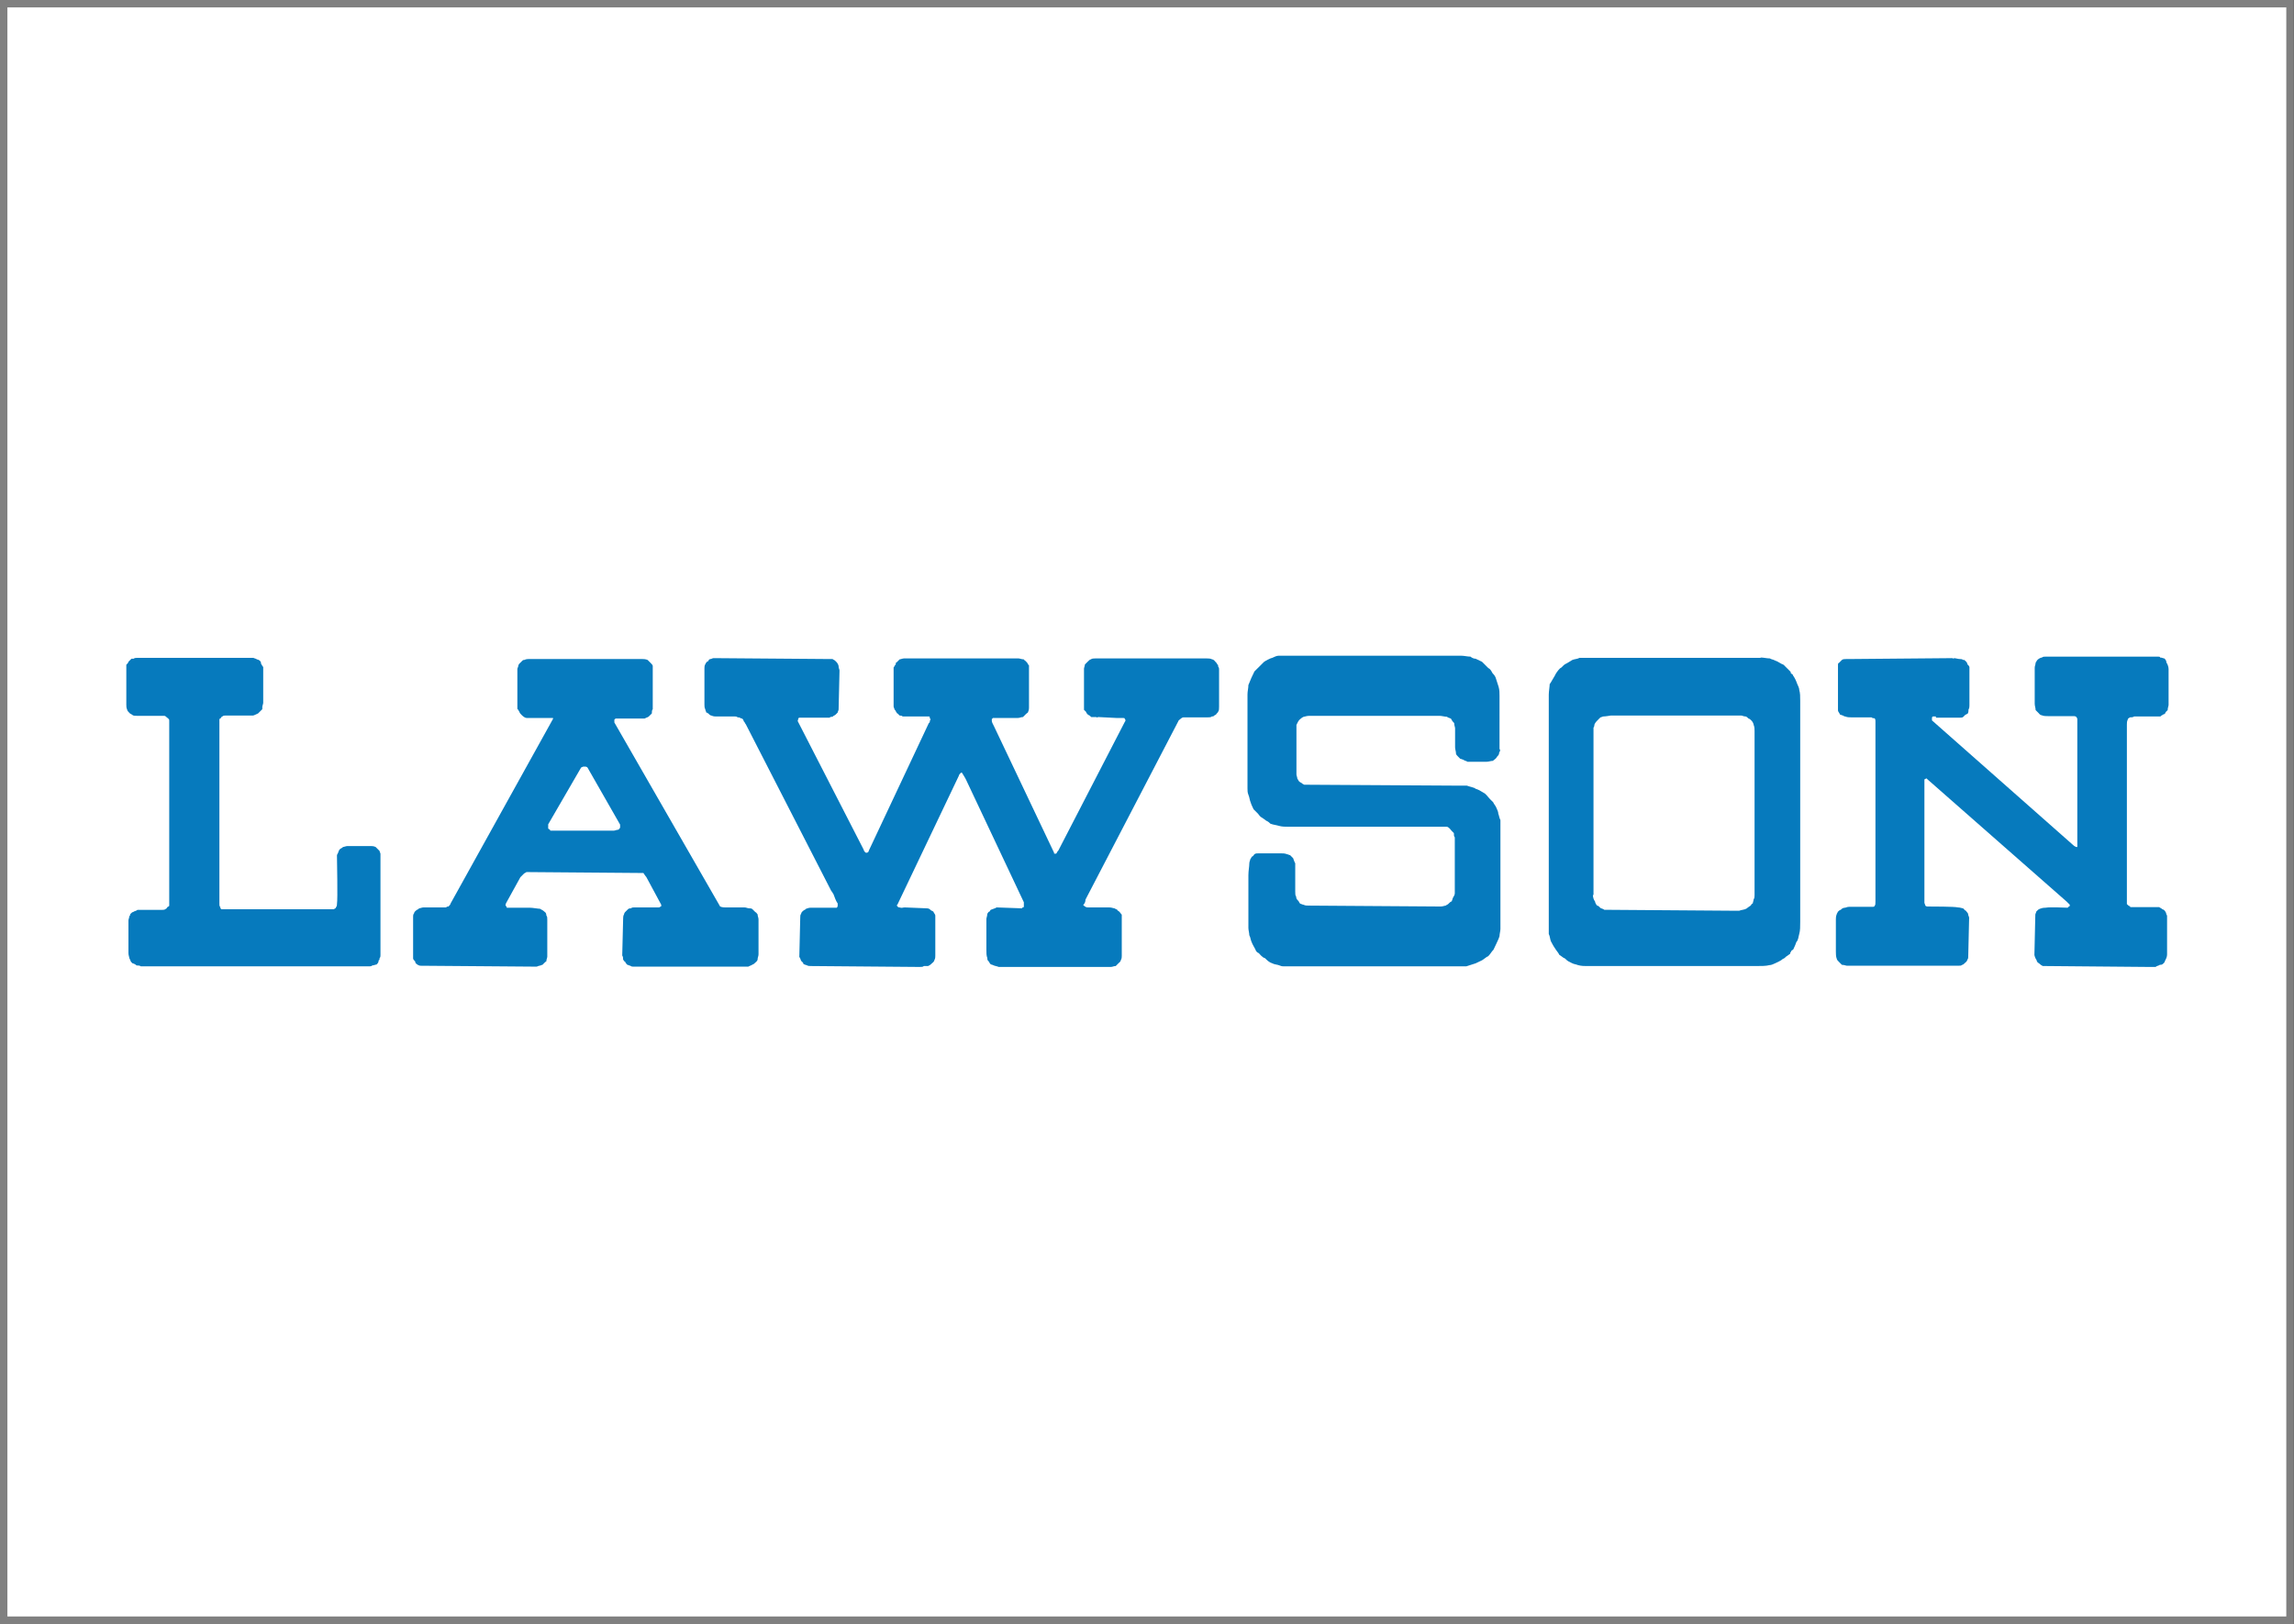 <?xml version="1.0" encoding="utf-8"?>
<!-- Generator: Adobe Illustrator 24.0.3, SVG Export Plug-In . SVG Version: 6.00 Build 0)  -->
<svg version="1.1" id="Capa_1" xmlns="http://www.w3.org/2000/svg" xmlns:xlink="http://www.w3.org/1999/xlink" x="0px" y="0px"
	 viewBox="0 0 75.91 53.75" style="enable-background:new 0 0 75.91 53.75;" xml:space="preserve">
<rect x="0" y="0" width="75.91" height="53.75" fill="#333333" stroke="none"/>
<style type="text/css">
	.st0{fill-rule:evenodd;clip-rule:evenodd;fill:#FFFFFF;stroke:#808080;stroke-width:0.25;stroke-miterlimit:10;}
	.st1{fill-rule:evenodd;clip-rule:evenodd;fill:#067ABD;}
</style>
<g>
	<rect x="0.12" y="0.12" class="st0" width="75.66" height="53.5"/>
	<g>
		<path class="st1" d="M64.06,23.71c-0.03,0-0.07,0-0.1,0l-0.03,0.03c0,0,0,0.03,0,0.07v0.03l4.71,4.16c0.03,0,0.03,0.03,0.07,0.03
			c0,0,0,0,0.03,0c0-0.03,0-0.07,0-0.07v-4.16c0,0,0-0.03-0.03-0.07c0,0-0.03-0.03-0.07-0.03H67.8c-0.1,0-0.17,0-0.24-0.03
			c-0.03,0-0.07-0.03-0.1-0.07c-0.03-0.03-0.07-0.07-0.1-0.1c0-0.07-0.03-0.14-0.03-0.21v-1.19c0-0.07,0.03-0.1,0.03-0.17
			c0.03-0.03,0.03-0.07,0.07-0.1c0.03-0.03,0.1-0.07,0.14-0.07c0.03-0.03,0.07-0.03,0.14-0.03h3.63c0.03,0,0.07,0,0.07,0
			c0.03,0,0.07,0,0.07,0.03c0.07,0,0.1,0.03,0.14,0.03c0.03,0.03,0.07,0.07,0.07,0.14c0.03,0.03,0.07,0.14,0.07,0.21
			c0,0.24,0,0.94,0,1.19c0,0.03-0.03,0.1-0.03,0.17c0,0-0.03,0.03-0.07,0.07c0,0.03-0.03,0.07-0.07,0.07
			c-0.03,0.03-0.07,0.03-0.1,0.07c-0.03,0-0.1,0-0.14,0h-0.73c-0.03,0.03-0.1,0.03-0.14,0.03c-0.03,0.03-0.07,0.03-0.07,0.07
			c-0.03,0.07-0.03,0.1-0.03,0.17v5.87c0,0.03,0,0.07,0,0.07c0.03,0.03,0.07,0.07,0.1,0.07c0,0.03,0.03,0.03,0.03,0.03
			c0.21,0,0.56,0,0.84,0c0.03,0,0.07,0,0.1,0c0.03,0.03,0.07,0.03,0.1,0.07c0.03,0,0.07,0.03,0.1,0.07c0,0.03,0.03,0.03,0.03,0.07
			c0,0.03,0.03,0.07,0.03,0.07v1.29c0,0.07-0.03,0.14-0.07,0.21c0,0.03-0.03,0.07-0.07,0.1c-0.03,0.03-0.07,0.03-0.1,0.03
			c-0.03,0.03-0.1,0.03-0.14,0.07c-0.07,0-0.14,0-0.21,0l-3.42-0.03c-0.03,0-0.07,0-0.1,0c-0.07-0.03-0.1-0.07-0.14-0.1
			c-0.03,0-0.07-0.07-0.07-0.1c-0.03-0.03-0.07-0.14-0.07-0.17l0.03-1.33c0-0.03,0.03-0.07,0.03-0.1c0.03-0.03,0.03-0.03,0.07-0.07
			c0.03,0,0.03-0.03,0.07-0.03c0.07-0.03,0.14-0.03,0.17-0.03c0.17-0.03,0.63,0,0.73,0L68.46,30c0.03,0,0.03-0.03,0.03-0.03v-0.03
			c-0.03-0.03-0.07-0.07-0.1-0.1l-4.61-4.05c-0.03-0.03-0.03-0.03-0.03-0.03c-0.03,0-0.03,0.03-0.07,0.03c0,0,0,0,0,0.03v3.98
			c0,0,0,0.03,0,0.07c0,0.03,0.03,0.07,0.03,0.1C63.74,30,63.78,30,63.78,30c0.03,0,0.03,0,0.03,0c0.1,0,0.87,0,0.98,0.03
			c0.07,0,0.14,0.03,0.17,0.03c0.03,0.03,0.03,0.03,0.07,0.07c0.03,0,0.03,0.03,0.07,0.07c0.03,0.03,0.03,0.07,0.03,0.07
			c0,0.03,0.03,0.07,0.03,0.1l-0.03,1.29c0,0.03,0,0.07-0.03,0.1c0,0.03-0.03,0.07-0.07,0.1c-0.03,0.03-0.07,0.07-0.1,0.07
			c-0.03,0.03-0.07,0.03-0.14,0.03c-0.07,0-0.14,0-0.21,0h-3.46c-0.03,0-0.1-0.03-0.17-0.03c-0.03-0.03-0.07-0.07-0.1-0.1
			c-0.03-0.03-0.07-0.07-0.07-0.1c-0.03-0.07-0.03-0.17-0.03-0.24c0-0.03,0-0.1,0-0.14c0-0.07,0-0.17,0-0.24c0-0.07,0-0.14,0-0.24
			c0-0.07,0-0.17,0-0.24c0-0.07,0-0.14,0-0.21c0-0.03,0-0.1,0.03-0.17c0-0.03,0.03-0.03,0.03-0.07c0.03-0.03,0.07-0.07,0.1-0.07
			c0.03-0.03,0.07-0.07,0.14-0.07c0.03,0,0.07-0.03,0.14-0.03h0.77c0.03,0,0.07,0,0.07-0.03c0.03-0.03,0.03-0.07,0.03-0.14v-5.97
			c0-0.03,0-0.07-0.03-0.1c-0.03,0-0.07,0-0.1-0.03c-0.03,0-0.1,0-0.17,0c-0.17,0-0.31,0-0.49,0c-0.07,0-0.14,0-0.21-0.03
			c-0.03,0-0.03,0-0.07-0.03c-0.03,0-0.07-0.03-0.1-0.03c-0.03-0.07-0.07-0.1-0.07-0.14v-1.5c0-0.03,0-0.07,0.03-0.07
			c0.03-0.03,0.07-0.07,0.1-0.1c0.03-0.03,0.1-0.03,0.14-0.03c0.03,0,0.07,0,0.07,0l3.46-0.03l0.03,0.03v-0.03
			c0.07,0,0.14,0.03,0.21,0.03c0.03,0,0.07,0,0.1,0.03H65c0.03,0.03,0.1,0.07,0.1,0.14c0.03,0.03,0.07,0.07,0.07,0.1v1.26
			c0,0.03,0,0.1-0.03,0.14c0,0.03,0,0.1-0.03,0.14c-0.03,0-0.03,0.03-0.07,0.03c-0.03,0.03-0.07,0.07-0.07,0.07
			c-0.03,0.03-0.07,0.03-0.1,0.03H64.06L64.06,23.71z"/>
		<path class="st1" d="M58.26,21.76c0.1,0,0.21,0.03,0.31,0.03c0.03,0.03,0.1,0.03,0.17,0.07c0.1,0.03,0.17,0.1,0.28,0.14
			c0.07,0.07,0.17,0.17,0.21,0.21c0.03,0.03,0.03,0.03,0.03,0.07c0.03,0.03,0.07,0.03,0.07,0.07c0.07,0.1,0.1,0.17,0.14,0.28
			c0.03,0.07,0.07,0.14,0.07,0.21c0.03,0.1,0.03,0.21,0.03,0.35v6.88c0,0.1,0,0.17,0,0.28c0,0.07,0,0.1,0,0.17
			c0,0.14,0,0.28-0.03,0.38c-0.03,0.1-0.03,0.21-0.1,0.28c-0.03,0.1-0.07,0.17-0.1,0.24c-0.03,0.03-0.07,0.03-0.07,0.07
			c-0.03,0.03-0.03,0.03-0.03,0.07c-0.03,0.03-0.1,0.07-0.14,0.1c-0.03,0.03-0.07,0.07-0.1,0.07c-0.07,0.07-0.17,0.1-0.24,0.14
			c-0.07,0.03-0.14,0.07-0.21,0.07c-0.1,0.03-0.28,0.03-0.45,0.03c-0.03,0-0.07,0-0.14,0H52.5c-0.07,0-0.17,0-0.28-0.03
			c-0.07-0.03-0.14-0.03-0.21-0.07c-0.07-0.03-0.14-0.07-0.17-0.1c-0.03-0.03-0.07-0.07-0.1-0.07c-0.03-0.03-0.1-0.07-0.14-0.1
			c-0.03-0.07-0.1-0.14-0.14-0.21c-0.07-0.1-0.1-0.17-0.14-0.24c-0.03-0.07-0.03-0.17-0.07-0.24c0-0.1,0-0.21,0-0.31v-7.61
			c0-0.1,0.03-0.28,0.03-0.35c0.03-0.03,0.1-0.17,0.17-0.28c0.03-0.07,0.1-0.17,0.17-0.24c0.07-0.03,0.1-0.1,0.17-0.14
			c0.07-0.03,0.17-0.1,0.24-0.14c0.07-0.03,0.17-0.03,0.24-0.07H58.26L58.26,21.76z M52.71,29.62c0,0.07,0.03,0.17,0.07,0.21
			c0,0.03,0.03,0.1,0.07,0.14c0.03,0,0.07,0.03,0.1,0.07c0.03,0.03,0.1,0.03,0.14,0.07c0.07,0,0.17,0,0.24,0l4.12,0.03
			c0.03,0,0.07,0,0.1,0c0.07-0.03,0.17-0.03,0.24-0.07c0.03-0.03,0.1-0.07,0.14-0.1c0.03-0.03,0.03-0.07,0.07-0.07
			c0-0.03,0.03-0.1,0.03-0.14c0.03-0.03,0.03-0.1,0.03-0.14V24.2c0-0.07,0-0.14-0.03-0.21c0-0.03-0.03-0.1-0.07-0.14
			c-0.03-0.03-0.07-0.07-0.1-0.07c-0.03-0.03-0.07-0.07-0.1-0.07c-0.07,0-0.1-0.03-0.14-0.03H53.3c0,0-0.17,0.03-0.24,0.03
			c-0.03,0-0.07,0.03-0.1,0.03c-0.03,0.03-0.07,0.07-0.1,0.1c-0.03,0.03-0.07,0.07-0.1,0.14c0,0,0,0.07-0.03,0.1
			c0,0.03,0,0.07,0,0.07V29.62L52.71,29.62z"/>
		<path class="st1" d="M49.64,24.8c0,0.03,0,0.07-0.03,0.1c0,0.07-0.03,0.1-0.07,0.14c-0.03,0.07-0.1,0.1-0.14,0.14
			c-0.07,0-0.14,0.03-0.21,0.03h-0.63c-0.03-0.03-0.1-0.03-0.14-0.07c-0.03,0-0.07-0.03-0.1-0.03c-0.03-0.03-0.03-0.03-0.07-0.07
			c-0.03-0.03-0.07-0.07-0.07-0.1c0-0.07-0.03-0.14-0.03-0.21V24.1c0-0.03-0.03-0.1-0.03-0.17c-0.03-0.03-0.07-0.07-0.1-0.14
			c-0.03-0.03-0.1-0.03-0.14-0.07c-0.07,0-0.17-0.03-0.24-0.03h-4.33c-0.07,0-0.14,0.03-0.17,0.03c-0.07,0.03-0.1,0.07-0.14,0.1
			c-0.03,0.03-0.07,0.1-0.1,0.17c0,0.03,0,0.1,0,0.14v1.4c0,0.03,0,0.07,0,0.1c0,0.03,0.03,0.1,0.03,0.14
			c0.03,0.03,0.03,0.07,0.07,0.1c0.03,0.03,0.07,0.03,0.1,0.07c0.03,0,0.03,0.03,0.07,0.03c0.03,0,0.07,0,0.1,0l4.96,0.03
			c0.03,0,0.03,0,0.07,0c0.07,0,0.14,0,0.24,0c0.07,0.03,0.28,0.07,0.28,0.1c0.1,0.03,0.17,0.07,0.28,0.14
			c0.07,0.03,0.14,0.14,0.21,0.21c0.03,0.03,0.07,0.07,0.1,0.1c0.03,0.07,0.07,0.1,0.1,0.17c0.03,0.07,0.07,0.14,0.07,0.21
			c0.03,0.07,0.03,0.14,0.07,0.21c0,0.1,0,0.24,0,0.35v3.25c0,0.07-0.03,0.17-0.03,0.24c-0.03,0.1-0.07,0.17-0.1,0.24
			c-0.03,0.07-0.07,0.14-0.1,0.21c-0.07,0.07-0.1,0.14-0.17,0.21c-0.07,0.03-0.14,0.1-0.21,0.14c-0.07,0.03-0.14,0.07-0.21,0.1
			c-0.1,0.03-0.21,0.07-0.31,0.1h-6.04c-0.03,0-0.07,0-0.14-0.03c-0.07-0.03-0.17-0.03-0.24-0.07c-0.1-0.03-0.17-0.1-0.24-0.17
			c-0.1-0.03-0.14-0.1-0.21-0.17c-0.03,0-0.1-0.07-0.1-0.1c-0.03-0.07-0.1-0.17-0.14-0.28c-0.03-0.07-0.03-0.14-0.07-0.21
			c0-0.07-0.03-0.17-0.03-0.24v-1.75c0-0.14,0.03-0.28,0.03-0.38c0-0.07,0.03-0.1,0.03-0.14c0.03-0.03,0.03-0.07,0.07-0.1
			c0.03,0,0.03-0.03,0.07-0.07c0.03-0.03,0.1-0.03,0.14-0.03h0.73c0.07,0,0.14,0,0.21,0.03c0.03,0,0.07,0.03,0.1,0.03
			c0.03,0.03,0.07,0.07,0.1,0.1c0.03,0.07,0.03,0.1,0.07,0.17c0,0.03,0,0.1,0,0.17v0.66c0,0.03,0,0.07,0,0.1
			c0,0.07,0,0.14,0.03,0.17c0,0.07,0.03,0.1,0.07,0.14c0.03,0.03,0.03,0.07,0.07,0.1c0.03,0,0.07,0.03,0.1,0.03
			c0.07,0.03,0.1,0.03,0.17,0.03c0,0,4.26,0.03,4.37,0.03c0.07,0,0.14-0.03,0.17-0.03c0.03-0.03,0.07-0.03,0.1-0.07
			c0.03-0.03,0.07-0.07,0.1-0.07c0-0.03,0.03-0.07,0.03-0.1c0.03-0.07,0.07-0.1,0.07-0.17v-1.85c-0.03-0.03-0.03-0.07-0.03-0.14
			c-0.03-0.03-0.03-0.03-0.07-0.07c-0.03-0.03-0.1-0.14-0.17-0.14c-0.14,0-5.24,0-5.24,0c-0.1,0-0.21,0-0.31-0.03
			c-0.1-0.03-0.17-0.03-0.28-0.07c-0.03-0.03-0.07-0.07-0.14-0.1c-0.03-0.03-0.1-0.07-0.14-0.1c-0.07-0.03-0.1-0.1-0.14-0.14
			c-0.03-0.03-0.1-0.1-0.14-0.14c-0.03-0.07-0.07-0.14-0.1-0.24c-0.03-0.07-0.03-0.14-0.07-0.24c-0.03-0.07-0.03-0.14-0.03-0.21
			v-3.11c0-0.1,0.03-0.21,0.03-0.31c0.03-0.07,0.07-0.17,0.1-0.24c0.03-0.07,0.07-0.14,0.1-0.21c0.03-0.03,0.07-0.07,0.1-0.1
			c0.07-0.07,0.14-0.14,0.21-0.21c0.03-0.03,0.24-0.14,0.28-0.14c0.07-0.03,0.14-0.07,0.21-0.07h6.04c0.1,0,0.21,0.03,0.31,0.03
			c0.03,0.03,0.1,0.07,0.17,0.07c0.07,0.03,0.14,0.07,0.21,0.1c0.07,0.07,0.14,0.14,0.21,0.21c0.07,0.03,0.1,0.1,0.14,0.17
			c0.03,0.03,0.07,0.07,0.1,0.14c0.03,0.1,0.07,0.21,0.1,0.31c0.03,0.1,0.03,0.21,0.03,0.31V24.8L49.64,24.8z"/>
		<path class="st1" d="M31.97,25.81c-0.03-0.07-0.1-0.17-0.14-0.24c0,0,0,0-0.03,0l0,0c-0.03,0.03-0.07,0.07-0.07,0.1l-2.03,4.26
			c-0.03,0.03-0.03,0.03,0,0.07l0,0c0.03,0.03,0.03,0.03,0.07,0.03c0.07,0.03,0.1,0,0.17,0l0.73,0.03c0.07,0,0.1,0.03,0.14,0.07
			c0.03,0,0.03,0.03,0.07,0.03c0.03,0.07,0.07,0.1,0.07,0.14v1.33c0,0.03,0,0.1-0.03,0.14c0,0.03-0.03,0.07-0.07,0.1
			c-0.03,0.03-0.07,0.07-0.14,0.1c-0.03,0-0.07,0-0.14,0c-0.03,0.03-0.07,0.03-0.14,0.03l-3.6-0.03c-0.03,0-0.1,0-0.14-0.03
			c-0.03,0-0.07-0.03-0.1-0.03c0-0.03-0.03-0.07-0.07-0.1c-0.03-0.03-0.03-0.1-0.07-0.14l0.03-1.29c0-0.07,0-0.1,0.03-0.14
			c0-0.03,0.03-0.07,0.07-0.1c0.03-0.03,0.07-0.03,0.1-0.07c0.03,0,0.07-0.03,0.14-0.03h0.8c0.03,0,0.03,0,0.07,0
			c0.03-0.03,0.03-0.07,0.03-0.07c0-0.03,0-0.07,0-0.07c-0.07-0.1-0.1-0.21-0.14-0.31c-0.03-0.03-0.03-0.07-0.07-0.1l-2.83-5.52
			c-0.03-0.03-0.03-0.07-0.07-0.1c0-0.03-0.03-0.1-0.1-0.1c-0.03-0.03-0.07-0.03-0.1-0.03c-0.03-0.03-0.07-0.03-0.1-0.03h-0.63
			c-0.03,0-0.07,0-0.14-0.03c-0.03,0-0.07-0.03-0.1-0.07c-0.03,0-0.03-0.03-0.07-0.03c0-0.03-0.03-0.07-0.03-0.1
			c-0.03-0.07-0.03-0.1-0.03-0.17v-1.19c0-0.03,0-0.1,0.03-0.14c0.03-0.07,0.07-0.1,0.1-0.1c0-0.03,0.03-0.07,0.07-0.07
			c0.03,0,0.07-0.03,0.1-0.03l3.84,0.03c0.03,0,0.07,0,0.1,0c0.03,0.03,0.07,0.03,0.1,0.07l0.03,0.03c0.03,0.03,0.07,0.1,0.07,0.14
			c0,0.07,0.03,0.1,0.03,0.14l-0.03,1.29c0,0.03-0.03,0.07-0.03,0.1c-0.03,0.03-0.07,0.07-0.07,0.07c-0.03,0.03-0.07,0.03-0.1,0.07
			c-0.03,0-0.07,0-0.1,0.03h-0.94c-0.03,0-0.07,0-0.07,0c-0.03,0.03-0.03,0.03-0.03,0.07c0,0-0.03,0.03,0,0.07l2.17,4.23
			c0,0.03,0.03,0.07,0.07,0.1h0.03c0.03,0,0.07-0.03,0.07-0.07l1.99-4.23c0.03,0,0.03-0.03,0.03-0.07c0.03-0.03,0.03-0.07,0-0.07
			c0-0.03,0-0.07-0.03-0.07h-0.03h-0.84c-0.03-0.03-0.07-0.03-0.1-0.03c-0.03-0.03-0.03-0.03-0.07-0.07c0,0-0.03,0-0.03-0.03
			c-0.03-0.03-0.03-0.07-0.07-0.1c0-0.03-0.03-0.07-0.03-0.1v-1.29c0.03-0.03,0.03-0.07,0.07-0.1c0-0.03,0-0.07,0.03-0.07
			c0.03-0.03,0.07-0.07,0.1-0.1c0.03,0,0.1-0.03,0.14-0.03c0.07,0,0.1,0,0.17,0h3.63c0.03,0,0.1,0.03,0.17,0.03
			c0,0.03,0.03,0.03,0.03,0.03c0.03,0.03,0.07,0.07,0.07,0.07c0.03,0.03,0.03,0.07,0.07,0.1c0,0.07,0,0.14,0,0.21v1.19
			c0,0.03,0,0.07-0.03,0.14c0,0.03-0.03,0.03-0.07,0.07c-0.03,0.03-0.07,0.07-0.1,0.1c-0.07,0-0.1,0.03-0.17,0.03h-0.73
			c-0.03,0-0.07,0-0.1,0c0,0.03-0.03,0.03-0.03,0.03c0,0.03,0,0.03,0,0.07c0,0.03,0.03,0.1,0.07,0.17l1.99,4.19c0,0,0,0,0,0.03
			c0.03,0,0.07,0,0.07,0c0.03-0.03,0.03-0.07,0.07-0.1l2.2-4.26c0.03-0.03,0.03-0.07,0-0.1c0-0.03-0.03-0.03-0.07-0.03
			c-0.03,0-0.14,0-0.21,0l-0.59-0.03c-0.03,0-0.07,0.03-0.07,0c-0.07,0-0.1,0-0.17,0c-0.03-0.03-0.07-0.07-0.1-0.07
			c-0.03-0.03-0.07-0.07-0.07-0.1c-0.03-0.03-0.03-0.03-0.07-0.07c0-0.03,0-0.07,0-0.07v-1.29c0-0.03,0.03-0.1,0.03-0.14
			c0.03-0.03,0.07-0.07,0.1-0.1c0.03-0.03,0.07-0.07,0.1-0.07c0.03-0.03,0.1-0.03,0.14-0.03h3.7c0.07,0,0.1,0,0.17,0.03
			c0.03,0,0.07,0.03,0.1,0.07c0.03,0.03,0.07,0.07,0.07,0.1c0.03,0,0.03,0.03,0.03,0.07c0.03,0.03,0.03,0.07,0.03,0.1v1.22
			c0,0.07,0,0.14-0.03,0.17c0,0.03-0.07,0.07-0.07,0.1c-0.03,0-0.03,0.03-0.07,0.03c0,0.03-0.03,0.03-0.07,0.03
			c-0.03,0.03-0.07,0.03-0.14,0.03h-0.8c-0.03,0-0.07,0.03-0.07,0.03c-0.03,0.03-0.1,0.07-0.1,0.1l-3.07,5.9
			c0,0.07-0.03,0.14-0.07,0.17c0,0.03,0,0.03,0.03,0.03c0,0.03,0,0.03,0.03,0.03c0.03,0.03,0.07,0.03,0.1,0.03h0.7
			c0.07,0,0.14,0.03,0.17,0.03c0.03,0.03,0.1,0.03,0.1,0.07c0.07,0.03,0.1,0.1,0.14,0.14c0,0.03,0,0.07,0,0.1v1.26
			c0,0.03,0,0.1-0.03,0.14c0,0.03-0.03,0.07-0.07,0.1c-0.03,0.03-0.07,0.07-0.1,0.1c-0.07,0-0.1,0.03-0.17,0.03
			c-0.07,0-0.17,0-0.24,0h-3.46c-0.07-0.03-0.14-0.03-0.21-0.07c0,0-0.03,0-0.07-0.03c-0.03-0.03-0.03-0.07-0.07-0.1
			c-0.03-0.03-0.03-0.07-0.03-0.1c-0.03-0.07-0.03-0.17-0.03-0.28v-1.01c0-0.03,0.03-0.1,0.03-0.17c0.03-0.03,0.03-0.07,0.07-0.07
			c0.03-0.03,0.03-0.07,0.07-0.07c0.07-0.03,0.1-0.03,0.17-0.07l0.84,0.03c0-0.03,0.03-0.03,0.03-0.03c0.03,0,0.03-0.03,0.03-0.03
			c0-0.03,0-0.07,0-0.07c0-0.03,0-0.07,0-0.07L31.97,25.81L31.97,25.81z"/>
		<path class="st1" d="M16.74,29.9c0,0.03-0.03,0.07,0,0.07c0,0.03,0.03,0.03,0.03,0.07h0.03h0.73c0.1,0,0.24,0.03,0.28,0.03
			c0.03,0,0.07,0,0.1,0.03c0.07,0.03,0.1,0.07,0.14,0.1c0,0,0.03,0.03,0.03,0.1c0.03,0.03,0.03,0.07,0.03,0.14v1.22
			c0,0.03-0.03,0.1-0.03,0.14c0,0.03-0.03,0.03-0.03,0.03c-0.03,0.03-0.07,0.07-0.1,0.1c-0.03,0-0.07,0.03-0.1,0.03
			c-0.03,0-0.07,0.03-0.1,0.03l-3.84-0.03c-0.03,0-0.1-0.03-0.14-0.07c-0.03-0.03-0.03-0.03-0.03-0.07
			c-0.03-0.03-0.07-0.07-0.07-0.1v-0.03v-1.36c0-0.03,0-0.07,0.03-0.1c0-0.03,0.03-0.07,0.07-0.1c0.03-0.03,0.07-0.03,0.1-0.07
			c0.03,0,0.1-0.03,0.14-0.03h0.66c0.03,0,0.07,0,0.1,0c0-0.03,0.03-0.03,0.07-0.03c0.03-0.03,0.07-0.07,0.07-0.1l3.39-6.11v-0.03
			c-0.07,0-0.14,0-0.17,0h-0.7c-0.07,0-0.14-0.07-0.17-0.1c-0.03-0.03-0.07-0.07-0.07-0.1c-0.03-0.03-0.03-0.07-0.07-0.1
			c0-0.03,0-0.07,0-0.1v-1.22c0-0.03,0.03-0.07,0.03-0.1c0-0.03,0.03-0.07,0.03-0.07c0.03-0.03,0.07-0.07,0.1-0.1
			c0.03-0.03,0.03-0.03,0.07-0.03c0.07-0.03,0.1-0.03,0.14-0.03c0.07,0,0.1,0,0.17,0h3.6c0.03,0,0.1,0,0.17,0.03
			c0.03,0.03,0.07,0.07,0.1,0.1c0.03,0.03,0.07,0.07,0.07,0.1v1.36c0,0.03,0,0.03,0,0.07c-0.03,0.03-0.03,0.1-0.03,0.14
			c-0.03,0.03-0.07,0.07-0.1,0.1c-0.03,0.03-0.07,0.03-0.14,0.07h-0.94h-0.03c0,0.03-0.03,0.03-0.03,0.03c0,0.03,0,0.07,0,0.1
			L23.83,30c0.07,0.03,0.14,0.03,0.17,0.03c0.1,0,0.21,0,0.28,0c0.14,0,0.24,0,0.35,0c0.07,0,0.1,0.03,0.17,0.03
			c0.03,0,0.07,0,0.1,0.03c0.03,0.03,0.07,0.07,0.1,0.1c0.03,0,0.03,0.03,0.07,0.07c0,0.07,0.03,0.1,0.03,0.17v1.15
			c0,0.07-0.03,0.1-0.03,0.17c0,0.03-0.03,0.07-0.07,0.1c-0.03,0.03-0.07,0.07-0.1,0.07c-0.03,0.03-0.07,0.03-0.14,0.07h-0.03h-3.77
			c-0.03,0-0.07,0-0.1-0.03c-0.03,0-0.07-0.03-0.1-0.03c-0.03-0.03-0.07-0.07-0.07-0.1c-0.03,0-0.03-0.03-0.07-0.07
			c0-0.03,0-0.1-0.03-0.14l0.03-1.22c0-0.03,0-0.1,0.03-0.14c0-0.03,0.03-0.07,0.03-0.07c0.03-0.03,0.07-0.07,0.1-0.1
			c0.03-0.03,0.07-0.03,0.1-0.03c0.03-0.03,0.07-0.03,0.1-0.03h0.8c0.03,0,0.07,0,0.07-0.03c0.03,0,0.03,0,0.03-0.03v-0.03
			l-0.49-0.91c-0.03-0.03-0.07-0.1-0.1-0.14c-0.03,0-0.07,0-0.1,0l-3.77-0.03c-0.03,0.03-0.07,0.03-0.1,0.07
			c-0.03,0.03-0.07,0.07-0.1,0.1L16.74,29.9L16.74,29.9z M18.14,27.28c0,0.03,0,0.1,0,0.14c0.03,0.03,0.07,0.03,0.07,0.07h2.1
			c0.03,0,0.1-0.03,0.14-0.03c0.03,0,0.07-0.07,0.07-0.07c0-0.03,0-0.1,0-0.1l-1.08-1.89c0,0-0.03-0.03-0.07-0.03h-0.07l-0.07,0.03
			L18.14,27.28L18.14,27.28z"/>
		<path class="st1" d="M8.71,23.26c0,0.03-0.03,0.1-0.03,0.14c0,0.03,0,0.03,0,0.07c-0.03,0.03-0.1,0.1-0.14,0.14
			c-0.07,0.03-0.14,0.07-0.17,0.07c-0.1,0-0.7,0-0.91,0c-0.03,0-0.07,0-0.1,0.03c-0.03,0-0.03,0.03-0.07,0.07
			c-0.03,0-0.03,0.03-0.03,0.03v6.11c0,0.03,0,0.07,0.03,0.1c0,0.03,0,0.03,0.03,0.07c0.03,0,0.03,0,0.07,0h3.63h0.03
			c0.03-0.03,0.07-0.03,0.07-0.07c0.03-0.03,0.03-0.07,0.03-0.1c0.03-0.17,0-1.43,0-1.61c0-0.03,0.03-0.07,0.03-0.07
			c0.03-0.07,0.03-0.1,0.07-0.14c0.03-0.03,0.07-0.03,0.1-0.07c0.03,0,0.1-0.03,0.14-0.03h0.8c0.03,0,0.07,0,0.14,0.03
			c0,0,0,0,0.03,0.03c0.03,0.03,0.07,0.07,0.1,0.1c0,0.03,0.03,0.07,0.03,0.1v3.35c0,0.03,0,0.07-0.03,0.1c0,0.03,0,0.07-0.03,0.07
			c0,0.07-0.03,0.1-0.07,0.14c-0.03,0-0.1,0.03-0.14,0.03c-0.03,0.03-0.07,0.03-0.1,0.03H4.66c-0.03-0.03-0.1-0.03-0.14-0.03
			c-0.03-0.03-0.1-0.07-0.14-0.07c0,0,0-0.03-0.03-0.03c-0.03-0.03-0.03-0.07-0.07-0.14c0-0.03-0.03-0.1-0.03-0.17v-1.08
			c0-0.03,0.03-0.1,0.03-0.14c0.03-0.03,0.03-0.03,0.03-0.07c0.03-0.03,0.07-0.07,0.1-0.07c0.03-0.03,0.1-0.03,0.14-0.07h0.03h0.8
			c0.03,0,0.07,0,0.1-0.03c0.03,0,0.03-0.03,0.07-0.07C5.56,30,5.6,30,5.6,29.97v-6.11c0-0.03,0-0.07-0.03-0.07
			c0,0,0-0.03-0.03-0.03c-0.03-0.03-0.07-0.07-0.1-0.07H4.55c-0.07,0-0.14,0-0.17-0.03c-0.03-0.03-0.07-0.03-0.1-0.07
			c-0.03-0.03-0.07-0.07-0.07-0.1c-0.03-0.07-0.03-0.1-0.03-0.17v-1.22c0-0.03,0-0.07,0-0.1c0.03-0.03,0.07-0.07,0.07-0.1
			c0.03-0.03,0.07-0.07,0.1-0.1c0.03,0,0.03,0,0.07,0c0.03-0.03,0.1-0.03,0.14-0.03h3.67c0.07,0,0.1,0,0.14,0
			c0.03,0,0.07,0.03,0.1,0.03c0.03,0.03,0.07,0.03,0.07,0.03c0.07,0.03,0.1,0.07,0.1,0.14c0.03,0.03,0.03,0.07,0.07,0.1V23.26
			L8.71,23.26z"/>
	</g>
</g>
</svg>
